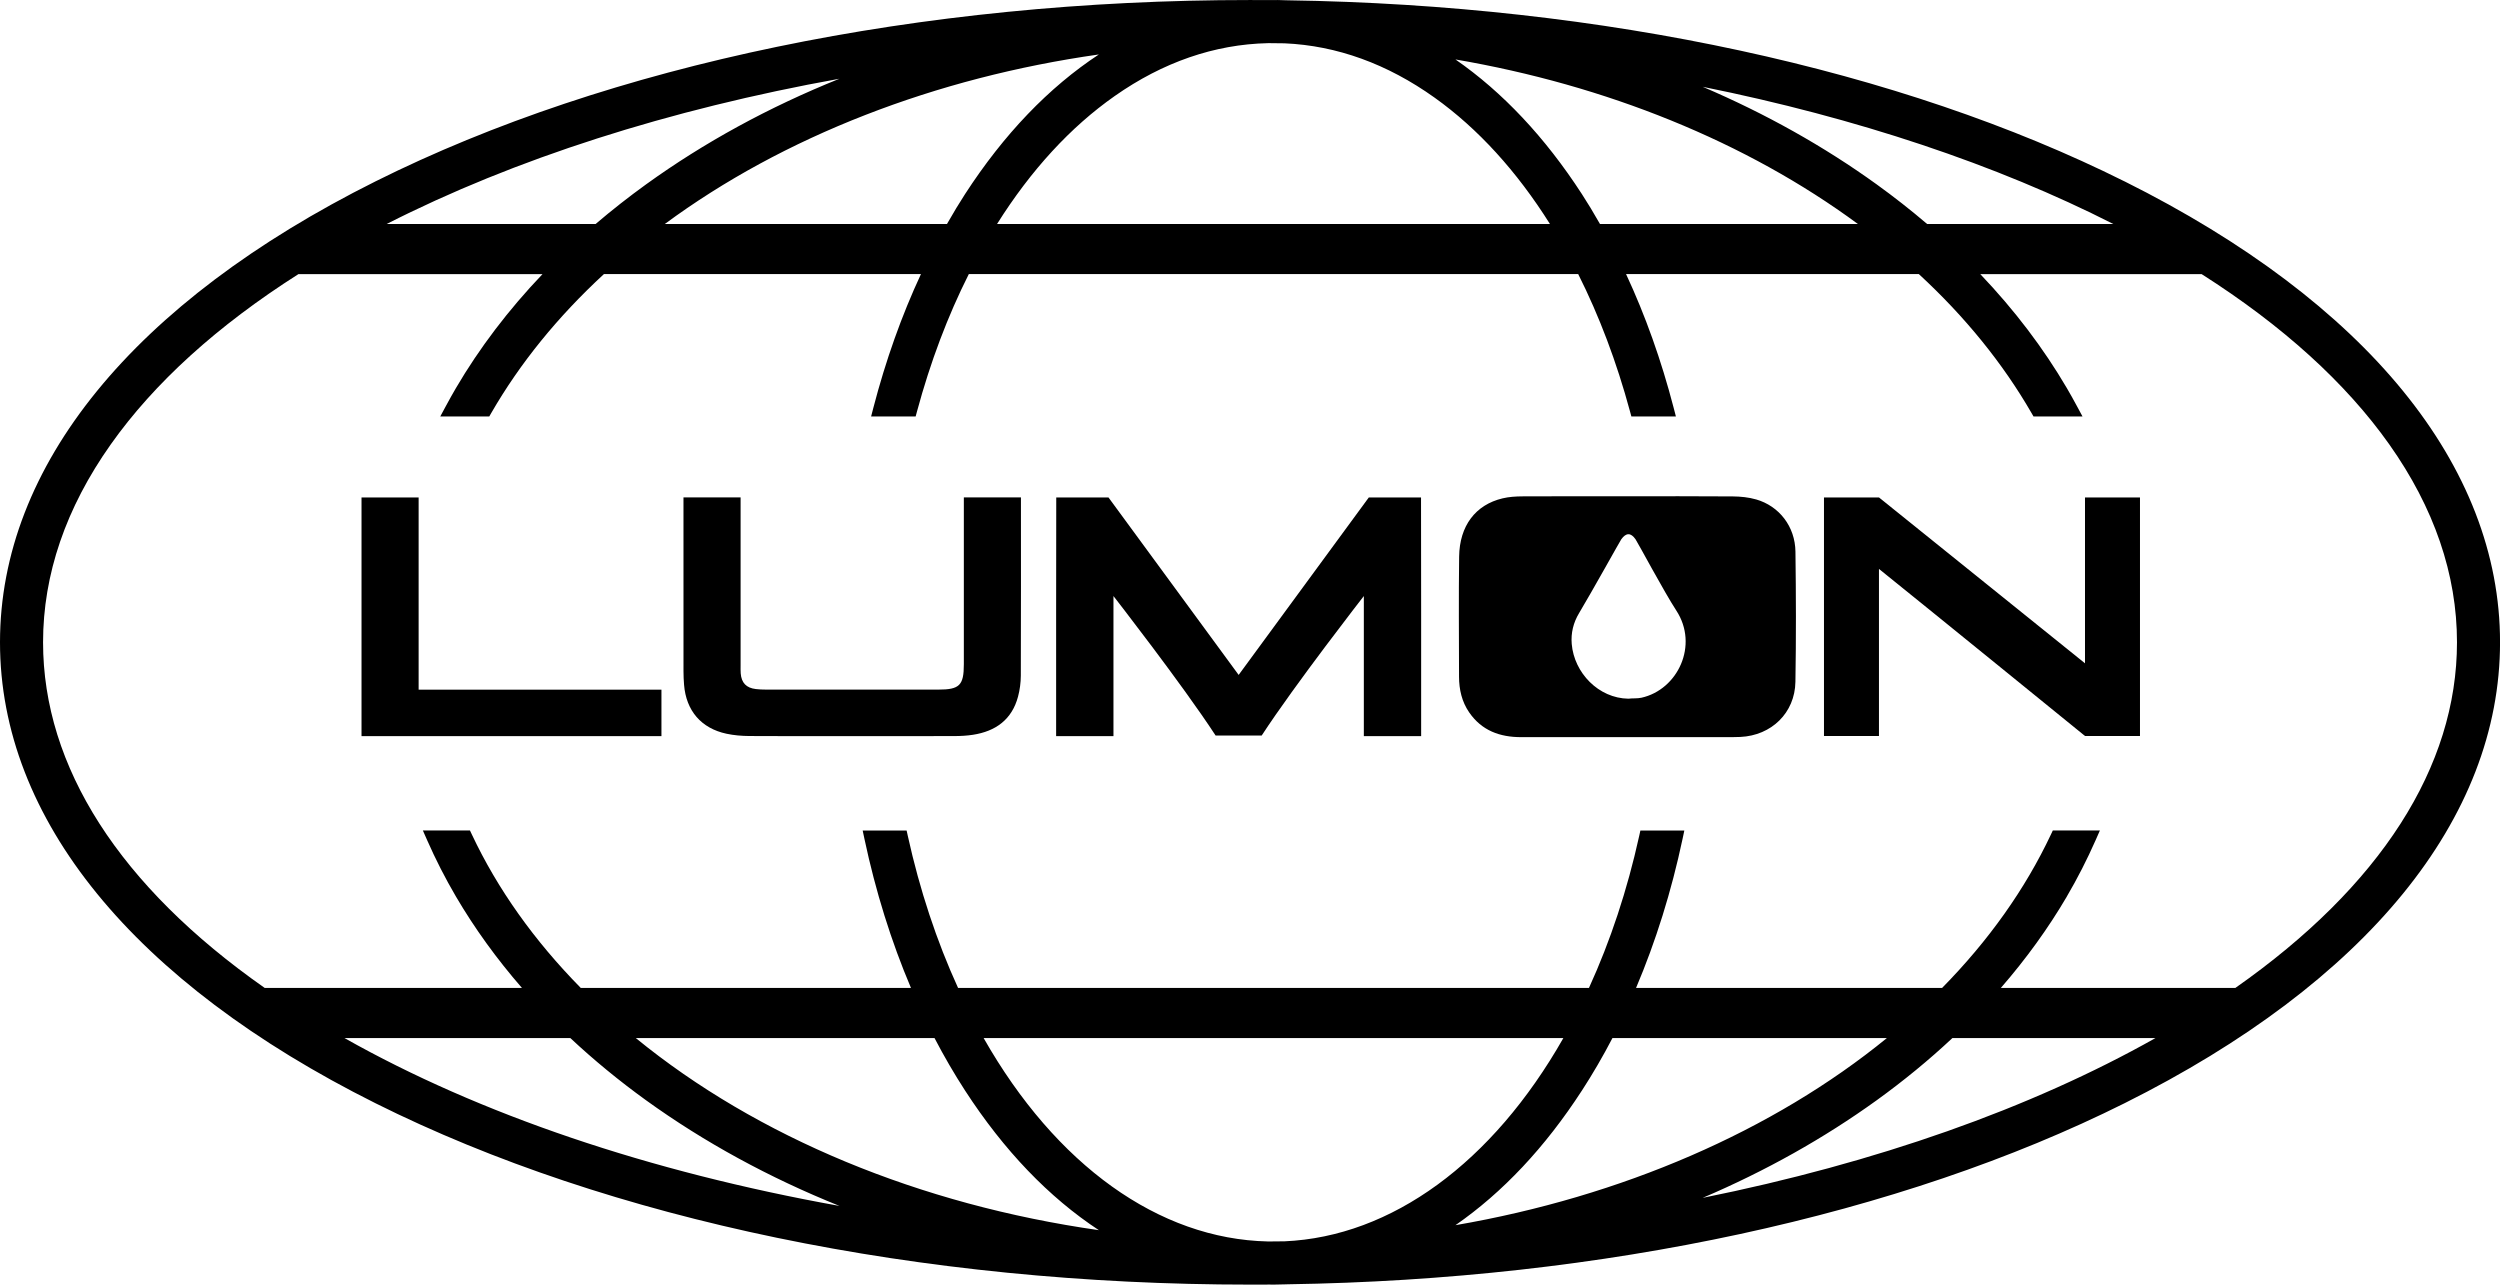 <?xml version="1.0" encoding="UTF-8"?>
<svg id="Layer_2" data-name="Layer 2" xmlns="http://www.w3.org/2000/svg" viewBox="0 0 1449.02 744.58" width="100%" height="100%" preserveAspectRatio="xMidYMid meet">
  <g id="Layer_1-2" data-name="Layer 1">
    <path d="M793.37,288.33l-75.44,102.86-75.44-102.86h-30.28s-.07,46.72-.07,67.21v71.13s6.42,0,6.42,0c0,0,17.87,0,26.81,0,0-30.89,0-81.2,0-81.2,0,0,39.89,51.23,59.2,80.84h26.72c19.3-29.61,59.2-80.84,59.2-80.84,0,0,0,50.31,0,81.2,8.93,0,26.81,0,26.81,0h6.41s0-6.26,0-6.26v-64.87c0-20.49-.07-67.21-.07-67.21h-30.28Z"/>
    <path d="M558.65,288.32c0,29.03,0,67.6,0,96.63,0,12.29-2.46,14.75-14.82,14.75-32,0-67.95,0-99.96-.01-1.93,0-3.88-.08-5.79-.31-5.53-.65-8.34-3.59-8.76-9.12-.11-1.47-.06-2.96-.06-4.44,0-29.32,0-68.18,0-97.51h-33.11c0,30.4,0,70.34.01,100.74,0,2.61.12,5.24.33,7.85,1.19,15.03,9.93,25.25,24.62,28.38,4.3.92,8.79,1.29,13.2,1.32,19.13.14,38.27.06,57.4.06,19.13,0,42.22.04,61.35-.03,3.63-.01,7.3-.19,10.88-.75,13.17-2.04,22.58-8.8,26.13-22.13,1.04-3.91,1.59-8.08,1.61-12.13.12-31.26.09-72.06.07-103.32h-33.09Z"/>
    <path d="M242.64,399.71s0-79.24,0-111.39h-33.1c0,41.1,0,92.41,0,133.51,0,2,0,4.84,0,4.84,0,0,21.44.01,29.63.01,45.8,0,98.41,0,144.21,0v-26.96c-43.05,0-140.73,0-140.73,0Z"/>
    <path d="M1017.83,289.47c-4.31-1.24-8.96-1.7-13.46-1.74-19.82-.18-43.05-.08-62.86-.08s-39.41-.06-59.11.05c-3.84.02-7.78.26-11.5,1.15-15.67,3.73-24.94,15.9-25.17,33.75-.3,23.21-.11,46.44-.06,69.66.02,7.42,1.63,14.5,5.91,20.69,7.26,10.52,17.75,14.32,30.09,14.31,39.86-.03,83.13-.01,123-.02,1.37,0,2.73-.04,4.1-.1,17.99-.85,31.57-13.95,31.87-31.93.43-25.15.35-50.31.02-75.46-.19-14.54-9.38-26.43-22.83-30.29ZM951.37,404.41c-2.39.53-5.12.24-7.55.56-17.3-.26-31.41-14.98-32.83-31.68-.54-6.41.94-12.4,4.25-17.91,7.56-12.62,23.8-41.89,24.46-42.8,2.78-3.89,5.53-3.93,8.25-.04,1.35,1.95,16.59,30.52,23.64,41.31,13.14,20.1.88,45.88-20.2,50.56Z"/>
    <path d="M1208.48,384.46l-119.42-96.14h-31.87v138.26h31.87v-96.83c29.11,23.41,119.42,96.83,119.42,96.83h31.87v-138.26h-31.87v96.14Z"/>
    <path d="M1231.36,105.12C1101.32,40.18,929.07,2.91,746.36.18l-1.28-.03c-3.03-.12-5.73-.19-8.41-.12l-.79.02-1.86-.02c-1.48-.02-2.96-.03-4.44-.01-.4,0-.79,0-1.17.01-.58,0-1.16,0-1.75-.01-.72,0-1.44-.01-2.16-.01C533.39,0,353.39,37.33,217.66,105.12,77.3,175.21,0,270.09,0,372.29s77.3,197.08,217.66,267.17c135.73,67.78,315.74,105.11,506.85,105.11.72,0,1.44,0,2.16-.01.58,0,1.16-.01,1.72-.01.4,0,.79,0,1.19.01,1.47.02,2.96,0,4.44-.01l1.78-.02.87.02c.49.01.97.02,1.46.02,2.2,0,4.47-.05,6.88-.15l1.34-.04c182.73-2.73,354.99-39.99,485.03-104.93,140.36-70.09,217.66-164.98,217.66-267.17s-77.3-197.08-217.66-267.17ZM541.66,601.67c5.51,10.59,11.47,20.82,17.72,30.46,22.49,34.66,48.5,61.79,77.53,80.89-103.72-14.77-198.03-53.86-268.4-111.35h173.15ZM916.87,632.13c6.25-9.64,12.21-19.87,17.72-30.46h159.06c-65.95,53.83-153.75,91.88-250.06,108.46,27.34-18.93,51.93-45.09,73.27-78ZM1197.94,519.64c6.16-10.51,11.78-21.5,16.7-32.67l2.47-5.61h-27.29l-1.08,2.3c-14.9,31.63-36.12,61.55-63.09,88.96h-177.39c11.45-26.96,20.51-56,26.97-86.42l1.02-4.83h-25.47l-.69,3.14c-6.89,31.26-16.68,60.89-29.12,88.11h-365.67c-12.45-27.24-22.24-56.87-29.13-88.11l-.69-3.14h-25.47l1.02,4.83c6.46,30.42,15.52,59.46,26.97,86.42h-191.38c-27.04-27.47-48.28-57.39-63.14-88.96l-1.08-2.3h-27.3l2.47,5.61c4.92,11.17,10.53,22.16,16.7,32.68,10.75,18.33,23.59,36.11,38.25,52.96h-149.11c-84.04-58.91-128.45-128.15-128.45-200.32,0-39.31,13.21-77.92,39.27-114.75,25.17-35.58,61.76-68.77,108.75-98.66h141.47c-19.71,20.66-36.57,42.84-50.18,66.05-1.87,3.19-3.75,6.55-5.92,10.58l-3.17,5.89h28.4l1.15-2c16.62-28.81,38.59-55.9,65.31-80.53h183.75c-11.17,23.98-20.44,50.02-27.59,77.52l-1.3,5.01h25.81l.8-2.96c7.71-28.55,17.8-55.31,30.02-79.57h353.21c12.21,24.27,22.31,51.02,30.02,79.57l.8,2.96h25.81l-1.3-5.01c-7.14-27.5-16.41-53.55-27.59-77.52h169.7c26.72,24.63,48.69,51.72,65.31,80.53l1.15,2h28.4l-3.17-5.89c-2.14-3.97-4.07-7.44-5.92-10.58-13.61-23.21-30.46-45.39-50.17-66.05h128.3c46.99,29.89,83.57,63.08,108.75,98.66,26.05,36.83,39.26,75.43,39.26,114.75,0,72.17-44.41,141.41-128.45,200.32h-135.93c14.66-16.85,27.5-34.63,38.25-52.96ZM1116.98,129.83c-9.4-8.02-19.23-15.74-29.24-22.96-30.53-22.02-64.32-40.97-100.83-56.56,89.06,17.97,170.37,45.12,237.98,79.52h-107.92ZM559.38,112.45c-3.33,5.14-6.7,10.7-10.5,17.37h-163.54c34.2-25.23,73.28-46.47,116.32-63.22,42.55-16.56,87.96-28.32,135.25-35.04-29.03,19.1-55.05,46.23-77.53,80.89ZM927.36,129.83c-3.81-6.68-7.17-12.25-10.5-17.37-21.35-32.91-45.94-59.07-73.28-78.01,43.64,7.49,85.52,19.32,124.74,35.26,39.98,16.25,76.43,36.45,108.52,60.11h-149.49ZM577.9,129.83c19.66-31.27,42.59-56.21,68.21-74.18,27.98-19.63,57.83-29.93,88.72-30.63h1.61c2.7.03,5.4.05,8.1.09,30.29,1.32,59.55,11.92,86.95,31.48,25.08,17.91,47.56,42.53,66.87,73.24h-320.45ZM224.12,129.83c73.95-37.65,163.69-66.41,262.42-84.19-40.82,16.41-78.39,36.92-112.08,61.23-10,7.22-19.83,14.93-29.24,22.96h-121.1ZM330.57,601.67c13.56,12.69,28.31,24.81,43.88,36.05,33.71,24.32,71.29,44.83,112.12,61.25-110.35-19.83-208.57-53.1-286.89-97.29h130.89ZM906.14,601.67c-41.07,72.28-99.68,115.1-161.6,117.81-2.76.04-5.53.06-8.31.08h-1.42c-63.13-1.42-122.86-44.28-164.69-117.89h336.02ZM1249.33,601.67c-72.25,40.74-162.03,72.39-262.45,92.62,36.53-15.59,70.32-34.54,100.87-56.57,15.57-11.23,30.33-23.35,43.88-36.05h117.7Z"/>
  </g>
</svg>